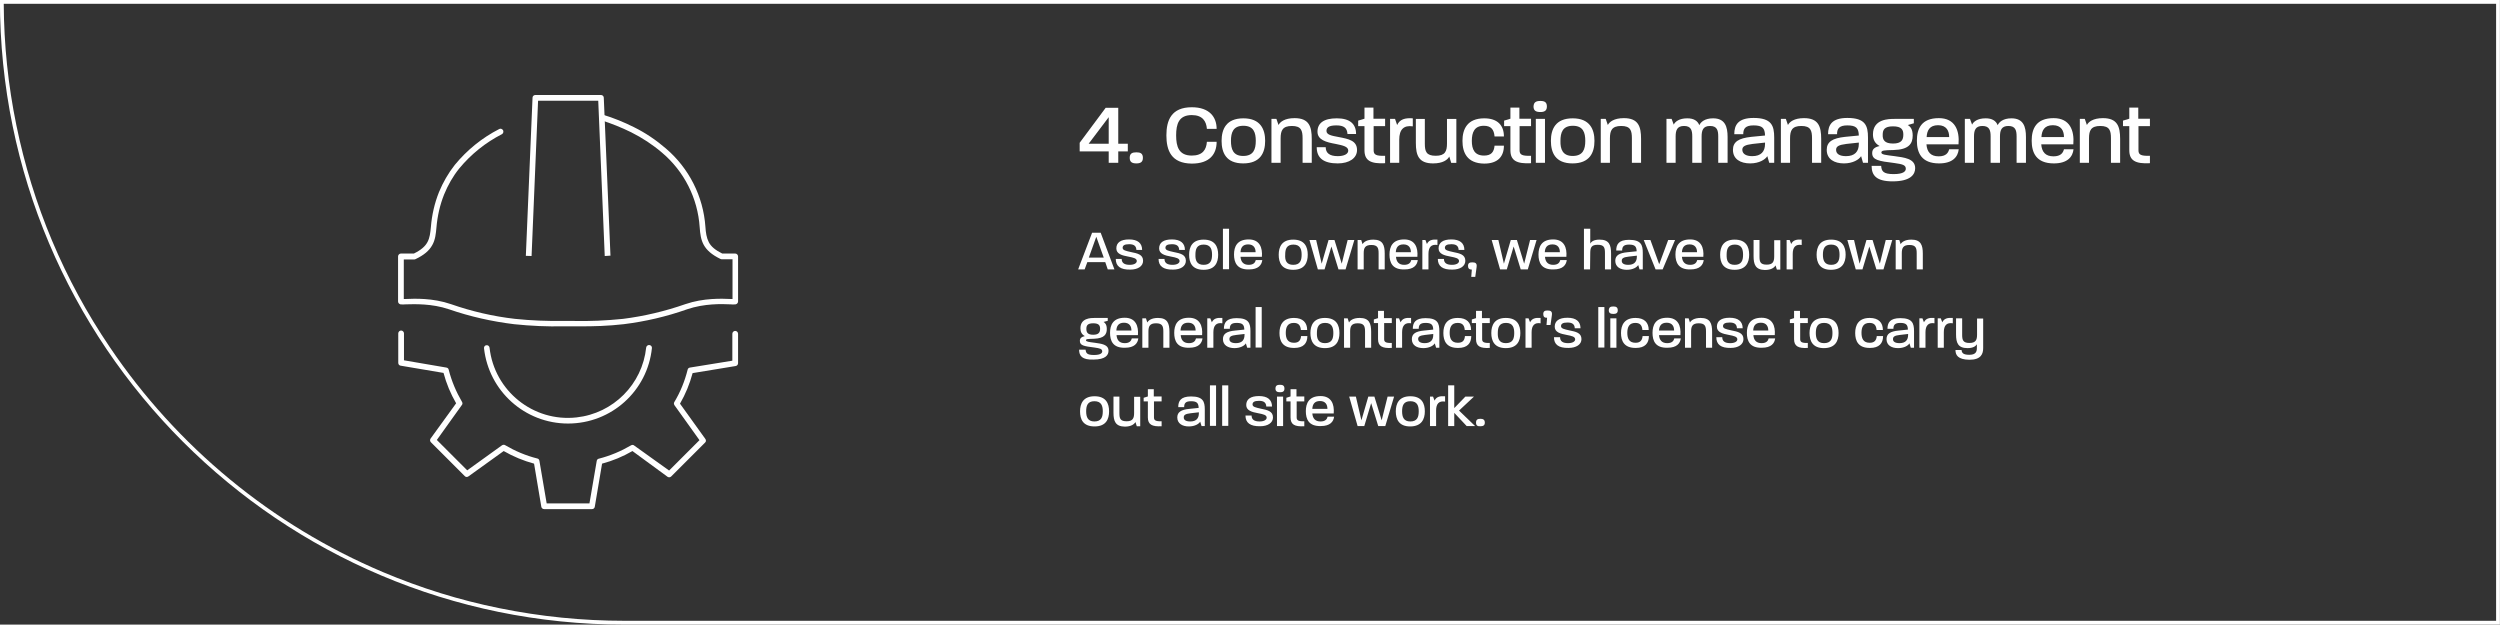 <svg xmlns="http://www.w3.org/2000/svg" xmlns:xlink="http://www.w3.org/1999/xlink" version="1.1" id="Layer_1" x="0px" y="0px" viewBox="0 0 1308.8 327" style="enable-background:new 0 0 1308.8 327;" xml:space="preserve"><rect x="0" y="0" width="1308.8" height="327" fill="#333333" stroke="none"/> <style type="text/css"> .st0{enable-background:new ;} .st1{fill:#FFFFFF;} .st2{clip-path:url(#SVGID_00000142153260222635098270000010033120538171317179_);} </style> <g id="danam-lacourse-approche-distinctive-etape4-gerance_construction" transform="translate(-471.742 -5275)"> <g id="SVG-Danam_Lacourse-a_propos-notre-equipe-icone_implique_communauté" transform="translate(2771.172 9853.246) rotate(180)"> <g class="st0"> <path class="st1" d="M1719,4499h15.2v4.5l-13.6,18.3h-6.6V4503h-5v-4h5v-6h5V4499z M1719,4503v13.9l10.5-13.9H1719z"></path> <path class="st1" d="M1708,4495.6c0,2.4-1.4,2.9-3.5,2.9c-2,0-3.4-0.5-3.4-2.9c0-2.3,1.4-2.9,3.4-2.9 C1706.6,4492.7,1708,4493.3,1708,4495.6z"></path> <path class="st1" d="M1688.8,4507.4c0,7.9-2.6,14.7-13.3,14.7c-9.4,0-13-5.3-13-11.3h5.1c0.3,4,2.3,7.2,7.9,7.2 c6.8,0,8.2-4.7,8.2-10.6s-1.4-10.6-8.2-10.6c-5.6,0-7.6,3-7.9,7.2h-5.1c0-6.3,3.5-11.4,13-11.4 C1686.3,4492.7,1688.8,4499.5,1688.8,4507.4z"></path> <path class="st1" d="M1659.9,4504.5c0,6.1-2.4,11.8-11.4,11.8c-9,0-11.4-5.8-11.4-11.8c0-6.2,2.5-11.8,11.5-11.8 C1657.6,4492.7,1659.9,4498.4,1659.9,4504.5z M1648.6,4496.6c-5.4,0-6.6,3.5-6.6,7.9c0,4.3,1.1,7.9,6.5,7.9 c5.4,0,6.5-3.6,6.5-7.9C1655,4500.2,1653.9,4496.6,1648.6,4496.6z"></path> <path class="st1" d="M1633.8,4516h-2.6l-1.1-3.2c-0.8,1.6-3.2,3.6-8.4,3.6c-7.6,0-9-4.4-9-10.9V4493h4.8v12.8 c0,4.1,0.7,6.5,5.6,6.5c4.9,0,5.9-2.4,5.9-6.5V4493h4.8V4516z"></path> <path class="st1" d="M1610.1,4501.2h-4.7c0-3.1-2.1-4.7-6.3-4.7c-3.3,0-5.5,1.1-5.5,2.9c0,2.1,2.7,2.7,6.6,3.5 c5,0.9,9.5,2.1,9.5,6.4c0,4.5-3.3,7-10.1,7c-6.7,0-10.1-2.8-10.1-8.2h4.5c0.2,3.2,1.9,4.5,5.8,4.5c3.8,0,5.2-1,5.2-2.9 c0-2-2.6-2.5-6.4-3.2c-5.3-1-9.6-1.9-9.6-6.8c0-4.2,4-7,10.1-7C1606.5,4492.7,1610.1,4495.5,1610.1,4501.2z"></path> <path class="st1" d="M1585.1,4499.6v12.6h3.3v2.9l-3.3,1v5.8h-4.7v-5.8h-6.1v-3.9h6v-12.6c0-2.2-1-3.1-6-2.9v-3.9 C1581.9,4492.4,1585.1,4494.2,1585.1,4499.6z"></path> <path class="st1" d="M1571.7,4516h-2.6l-1.1-3.2c-1.4,3-4.1,3.8-8.2,3.5v-4.2c4.7,0.7,7.1-1.6,7.1-7V4493h4.8V4516z"></path> <path class="st1" d="M1558.2,4503.4v12.6h-4.7v-13c0-4.1-0.8-6.3-5.7-6.3c-4.9,0-5.9,2.3-5.9,6.5v12.8h-4.9v-23h2.7l1,3.3 c0.9-1.7,3.3-3.6,8.5-3.6C1556.7,4492.7,1558.2,4496.9,1558.2,4503.4z"></path> <path class="st1" d="M1533.8,4504.5c0,6.1-2.5,11.8-11.4,11.8c-7,0-10.3-3.7-10.3-9.5h4.9c0.3,3.6,1.8,5.6,5.6,5.6 c4.9,0,6.3-3.4,6.3-7.9c0-4.4-1.4-7.7-6.4-7.7c-3.8,0-5.2,1.9-5.5,5.2h-4.9c0-5.7,3.2-9.4,10.3-9.4 C1531.4,4492.7,1533.8,4498.4,1533.8,4504.5z"></path> <path class="st1" d="M1508.7,4499.6v12.6h3.3v2.9l-3.3,1v5.8h-4.7v-5.8h-6.1v-3.9h6v-12.6c0-2.2-1-3.1-6-2.9v-3.9 C1505.5,4492.4,1508.7,4494.2,1508.7,4499.6z"></path> <path class="st1" d="M1493,4525.4c-2.1,0-3.4-0.6-3.4-2.9c0-2.3,1.4-2.9,3.4-2.9c2.2,0,3.6,0.6,3.6,2.9 C1496.5,4524.8,1495.2,4525.4,1493,4525.4z M1495.4,4516h-4.8v-23h4.8V4516z"></path> <path class="st1" d="M1487.5,4504.5c0,6.1-2.4,11.8-11.4,11.8c-9,0-11.4-5.8-11.4-11.8c0-6.2,2.5-11.8,11.5-11.8 C1485.2,4492.7,1487.5,4498.4,1487.5,4504.5z M1476.1,4496.6c-5.4,0-6.6,3.5-6.6,7.9c0,4.3,1.1,7.9,6.5,7.9 c5.4,0,6.5-3.6,6.5-7.9C1482.6,4500.2,1481.4,4496.6,1476.1,4496.6z"></path> <path class="st1" d="M1461.4,4516h-2.6l-1.1-3.2c-0.8,1.6-3.2,3.6-8.4,3.6c-7.6,0-9-4.4-9-10.9V4493h4.8v12.8 c0,4.1,0.7,6.5,5.6,6.5s5.9-2.4,5.9-6.5V4493h4.8V4516z"></path> <path class="st1" d="M1426.9,4516h-2.6l-1.1-3c-0.7,1.5-2.8,3.3-7.1,3.3c-3.4,0-5.4-1.3-6.3-3.6c-0.7,1.6-2.8,3.6-7.2,3.6 c-6.3,0-7.6-4.4-7.6-9.8V4493h4.9v13.8c0,3.2,0.6,5.5,4.3,5.5c3.6,0,4.4-2.2,4.4-5.5V4493h4.9v13.8c0,3.2,0.6,5.5,4.3,5.5 c3.6,0,4.4-2.2,4.4-5.5V4493h4.8V4516z"></path> <path class="st1" d="M1392.2,4499.8c0,4.2-3,6.1-9.6,6.8l-7.2,0.7c0.1,3.8,1.3,5.3,6,5.3c4.3,0,5.4-1.7,5.4-4.6l4.7,0 c0,4.8-2,8.5-10.1,8.5c-9.4,0-10.8-4-10.8-10.3V4493h2.6l1,3.5c1.1-1.8,4.3-3.8,9-3.8C1388.2,4492.7,1392.2,4494.9,1392.2,4499.8 z M1382.1,4496.5c-4.6,0-6.7,2.4-6.7,6.4v0.7l6.5-0.7c4-0.5,5.4-1.3,5.4-3.1C1387.2,4497.7,1385.4,4496.5,1382.1,4496.5z"></path> <path class="st1" d="M1367.1,4516h-2.6l-1.1-3.2c-0.8,1.6-3.2,3.6-8.4,3.6c-7.6,0-9-4.4-9-10.9V4493h4.8v12.8 c0,4.1,0.7,6.5,5.6,6.5s5.9-2.4,5.9-6.5V4493h4.8V4516z"></path> <path class="st1" d="M1343.1,4499.8c0,4.2-3,6.1-9.6,6.8l-7.2,0.7c0.1,3.8,1.3,5.3,6,5.3c4.3,0,5.4-1.7,5.4-4.6l4.7,0 c0,4.8-2,8.5-10.1,8.5c-9.4,0-10.8-4-10.8-10.3V4493h2.6l1,3.5c1.1-1.8,4.3-3.8,9-3.8C1339.1,4492.7,1343.1,4494.9,1343.1,4499.8 z M1333,4496.5c-4.6,0-6.7,2.4-6.7,6.4v0.7l6.5-0.7c4-0.5,5.4-1.3,5.4-3.1C1338.2,4497.7,1336.4,4496.5,1333,4496.5z"></path> <path class="st1" d="M1319.6,4491.4h-5c-0.2-2.7-1-4.3-6.5-4.3c-5.4,0-6.4,1.6-6.4,2.8c0,2,1.8,2.4,6,3c8.3,1,11.6,1.6,11.6,5.2 c0,2.1-1.3,3.1-3.9,3.7c2.6,1.4,3.5,3.5,3.5,6.1c0,8.1-8.3,8.1-11.3,8.1h-10.1v-2.3l3.2-0.9c-1.4-0.8-2.6-2.2-2.6-5.5 c0-4.2,1.9-7.4,10.1-7.6c4.8-0.1,6.3-0.2,6.3-1.3c0-1.1-2.2-1.3-6.9-1.9c-4.9-0.7-10.8-1.2-10.8-6.3c0-3.2,2.3-6.9,11.8-6.9 C1317.1,4483.3,1319.6,4486.4,1319.6,4491.4z M1308.4,4503.1c-4.4,0-5.4,1.9-5.4,4.7c0,2.5,0.9,4.3,5.4,4.3 c4.5,0,5.4-1.8,5.4-4.4C1313.9,4505.1,1312.9,4503.1,1308.4,4503.1z"></path> <path class="st1" d="M1295.9,4504.6c0,6.2-2.3,11.8-11.5,11.8c-8.5,0-10.9-6.5-10.3-13.7h16.8c-0.3-4-2.2-6.3-6.4-6.3 c-3.8,0-5,1.8-5.5,3.7h-5c0.4-3.9,3.1-7.4,10.3-7.4C1293.6,4492.7,1295.9,4498.4,1295.9,4504.6z M1279,4506.5L1279,4506.5 c0,3.2,1.4,6.2,5.8,6.2c4.5,0,5.8-2.8,6-6.2H1279z"></path> <path class="st1" d="M1270.7,4516h-2.6l-1.1-3c-0.7,1.5-2.8,3.3-7.1,3.3c-3.4,0-5.4-1.3-6.3-3.6c-0.7,1.6-2.8,3.6-7.2,3.6 c-6.3,0-7.6-4.4-7.6-9.8V4493h4.9v13.8c0,3.2,0.6,5.5,4.3,5.5c3.6,0,4.4-2.2,4.4-5.5V4493h4.9v13.8c0,3.2,0.6,5.5,4.3,5.5 c3.6,0,4.4-2.2,4.4-5.5V4493h4.8V4516z"></path> <path class="st1" d="M1235.8,4504.6c0,6.2-2.3,11.8-11.5,11.8c-8.5,0-10.9-6.5-10.3-13.7h16.8c-0.3-4-2.2-6.3-6.4-6.3 c-3.8,0-5,1.8-5.5,3.7h-5c0.4-3.9,3.1-7.4,10.3-7.4C1233.5,4492.7,1235.8,4498.4,1235.8,4504.6z M1218.9,4506.5L1218.9,4506.5 c0,3.2,1.4,6.2,5.8,6.2c4.5,0,5.8-2.8,6-6.2H1218.9z"></path> <path class="st1" d="M1210.6,4516h-2.6l-1.1-3.2c-0.8,1.6-3.2,3.6-8.4,3.6c-7.6,0-9-4.4-9-10.9V4493h4.8v12.8 c0,4.1,0.7,6.5,5.6,6.5s5.9-2.4,5.9-6.5V4493h4.8V4516z"></path> <path class="st1" d="M1184.7,4499.6v12.6h3.3v2.9l-3.3,1v5.8h-4.7v-5.8h-6.1v-3.9h6v-12.6c0-2.2-1-3.1-6-2.9v-3.9 C1181.5,4492.4,1184.7,4494.2,1184.7,4499.6z"></path> </g> <g class="st0"> <path class="st1" d="M1727.7,4456.4h-4.5l-7.2-19.2h3.5l1.3,3.8h9.4l1.4-3.8h3.4L1727.7,4456.4z M1721.6,4443.4l3.9,10.9 l3.9-10.9H1721.6z"></path> <path class="st1" d="M1715.3,4442.7h-3.1c0-2.1-1.4-3.1-4.2-3.1c-2.2,0-3.7,0.8-3.7,2c0,1.4,1.8,1.8,4.4,2.3 c3.3,0.6,6.3,1.4,6.3,4.3c0,3-2.2,4.7-6.7,4.7c-4.4,0-6.8-1.9-6.8-5.5h3c0.1,2.1,1.3,3,3.8,3c2.5,0,3.4-0.7,3.4-1.9 c0-1.3-1.7-1.6-4.3-2.2c-3.5-0.7-6.4-1.3-6.4-4.6c0-2.8,2.7-4.6,6.7-4.6C1712.9,4437,1715.3,4438.9,1715.3,4442.7z"></path> <path class="st1" d="M1692.9,4442.7h-3.1c0-2.1-1.4-3.1-4.2-3.1c-2.2,0-3.7,0.8-3.7,2c0,1.4,1.8,1.8,4.4,2.3 c3.3,0.6,6.3,1.4,6.3,4.3c0,3-2.2,4.7-6.7,4.7c-4.4,0-6.8-1.9-6.8-5.5h3c0.1,2.1,1.3,3,3.8,3c2.5,0,3.4-0.7,3.4-1.9 c0-1.3-1.7-1.6-4.3-2.2c-3.5-0.7-6.4-1.3-6.4-4.6c0-2.8,2.7-4.6,6.7-4.6C1690.4,4437,1692.9,4438.9,1692.9,4442.7z"></path> <path class="st1" d="M1676.9,4444.9c0,4-1.6,7.9-7.6,7.9c-6,0-7.6-3.8-7.6-7.9c0-4.1,1.6-7.9,7.6-7.9 C1675.4,4437,1676.9,4440.8,1676.9,4444.9z M1669.3,4439.6c-3.6,0-4.4,2.3-4.4,5.3c0,2.8,0.7,5.3,4.4,5.3c3.6,0,4.3-2.4,4.3-5.3 C1673.7,4442,1672.9,4439.6,1669.3,4439.6z"></path> <path class="st1" d="M1659.2,4458.5h-3.2v-21.2h3.2V4458.5z"></path> <path class="st1" d="M1653.4,4445c0,4.1-1.6,7.9-7.7,7.9c-5.7,0-7.3-4.3-6.9-9.1h11.2c-0.2-2.6-1.5-4.2-4.3-4.2 c-2.5,0-3.4,1.2-3.7,2.5h-3.4c0.3-2.6,2.1-4.9,6.9-4.9C1651.8,4437,1653.4,4440.8,1653.4,4445z M1642.1,4446.2L1642.1,4446.2 c0,2.2,1,4.1,3.9,4.1c3,0,3.9-1.9,4-4.1H1642.1z"></path> <path class="st1" d="M1630,4444.9c0,4-1.6,7.9-7.6,7.9c-6,0-7.6-3.8-7.6-7.9c0-4.1,1.6-7.9,7.6-7.9 C1628.5,4437,1630,4440.8,1630,4444.9z M1622.4,4439.6c-3.6,0-4.4,2.3-4.4,5.3c0,2.8,0.7,5.3,4.3,5.3c3.6,0,4.3-2.4,4.3-5.3 C1626.8,4442,1626,4439.6,1622.4,4439.6z"></path> <path class="st1" d="M1613.9,4452.6h-3.5l-2.9-12.4l-3.6,12.4h-3.1l-3.8-12.4l-3.1,12.4h-3.5l4.6-15.4h3.7l3.7,12l3.6-12h3.5 L1613.9,4452.6z"></path> <path class="st1" d="M1588.5,4452.6h-1.7l-0.7-2.2c-0.5,1-2.1,2.4-5.6,2.4c-5,0-6-2.9-6-7.3v-8.3h3.2v8.5c0,2.7,0.5,4.3,3.8,4.3 c3.3,0,4-1.6,4-4.3v-8.5h3.2V4452.6z"></path> <path class="st1" d="M1572,4445c0,4.1-1.6,7.9-7.7,7.9c-5.7,0-7.3-4.3-6.9-9.1h11.2c-0.2-2.6-1.5-4.2-4.3-4.2 c-2.5,0-3.4,1.2-3.7,2.5h-3.4c0.3-2.6,2.1-4.9,6.9-4.9C1570.5,4437,1572,4440.8,1572,4445z M1560.8,4446.2L1560.8,4446.2 c0,2.2,1,4.1,3.9,4.1c3,0,3.9-1.9,4-4.1H1560.8z"></path> <path class="st1" d="M1554.9,4452.6h-1.7l-0.8-2.1c-0.9,2-2.7,2.5-5.5,2.3v-2.8c3.2,0.5,4.7-1.1,4.7-4.7v-8.1h3.2V4452.6z"></path> <path class="st1" d="M1546.7,4442.7h-3.2c0-2.1-1.4-3.1-4.2-3.1c-2.2,0-3.7,0.8-3.7,2c0,1.4,1.8,1.8,4.4,2.3 c3.3,0.6,6.3,1.4,6.3,4.3c0,3-2.2,4.7-6.7,4.7c-4.4,0-6.8-1.9-6.8-5.5h3c0.1,2.1,1.3,3,3.8,3c2.5,0,3.4-0.7,3.4-1.9 c0-1.3-1.7-1.6-4.3-2.2c-3.5-0.7-6.4-1.3-6.4-4.6c0-2.8,2.7-4.6,6.8-4.6C1544.2,4437,1546.7,4438.9,1546.7,4442.7z"></path> <path class="st1" d="M1530.9,4439c0,1.6-0.9,1.9-2.3,1.9c-1.6,0-2.5-0.5-2.2-2.5l0.7-5.1h2.1l-0.3,3.8 C1530.2,4437.1,1530.9,4437.7,1530.9,4439z"></path> <path class="st1" d="M1518.5,4452.6h-3.5l-2.9-12.4l-3.6,12.4h-3.2l-3.8-12.4l-3.1,12.4h-3.4l4.6-15.4h3.7l3.7,12l3.6-12h3.5 L1518.5,4452.6z"></path> <path class="st1" d="M1494,4445c0,4.1-1.6,7.9-7.7,7.9c-5.7,0-7.3-4.3-6.9-9.1h11.2c-0.2-2.6-1.5-4.2-4.3-4.2 c-2.5,0-3.4,1.2-3.7,2.5h-3.4c0.3-2.6,2.1-4.9,6.9-4.9C1492.5,4437,1494,4440.8,1494,4445z M1482.8,4446.2L1482.8,4446.2 c0,2.2,1,4.1,3.9,4.1c3,0,3.9-1.9,4-4.1H1482.8z"></path> <path class="st1" d="M1470.1,4458.5h-3.2v-7.8c-0.6,1.1-1.9,2.1-4.9,2.1c-5,0-6-2.8-6-7.3v-8.3h3.2v8.6c0,2.9,0.5,4.3,3.8,4.3 c3.2,0,3.9-1.3,3.9-4.3l0.1-8.6h3.2V4458.5z"></path> <path class="st1" d="M1453.8,4441.7c0,2.8-2,4.1-6.4,4.5l-4.8,0.5c0.1,2.5,0.9,3.5,4,3.5c2.8,0,3.6-1.1,3.6-3.1l3.1,0 c0,3.2-1.3,5.6-6.7,5.6c-6.3,0-7.2-2.7-7.2-6.8v-8.7h1.7l0.7,2.3c0.7-1.2,2.8-2.5,6-2.5C1451.1,4437,1453.8,4438.5,1453.8,4441.7 z M1447,4439.6c-3.1,0-4.5,1.6-4.5,4.3v0.5l4.3-0.5c2.7-0.3,3.6-0.9,3.6-2.1C1450.5,4440.4,1449.3,4439.6,1447,4439.6z"></path> <path class="st1" d="M1438.9,4452.6h-3.5l-4.6-12.7l-4.7,12.7h-3.6l6.5-15.4h3.7L1438.9,4452.6z"></path> <path class="st1" d="M1422.3,4445c0,4.1-1.6,7.9-7.7,7.9c-5.7,0-7.3-4.3-6.9-9.1h11.2c-0.2-2.6-1.5-4.2-4.3-4.2 c-2.5,0-3.4,1.2-3.7,2.5h-3.4c0.3-2.6,2.1-4.9,6.9-4.9C1420.7,4437,1422.3,4440.8,1422.3,4445z M1411,4446.2L1411,4446.2 c0,2.2,1,4.1,3.9,4.1c3,0,3.9-1.9,4-4.1H1411z"></path> <path class="st1" d="M1398.9,4444.9c0,4-1.6,7.9-7.6,7.9c-6,0-7.6-3.8-7.6-7.9c0-4.1,1.7-7.9,7.6-7.9 C1397.4,4437,1398.9,4440.8,1398.9,4444.9z M1391.3,4439.6c-3.6,0-4.4,2.3-4.4,5.3c0,2.8,0.7,5.3,4.3,5.3c3.6,0,4.3-2.4,4.3-5.3 C1395.6,4442,1394.9,4439.6,1391.3,4439.6z"></path> <path class="st1" d="M1381.4,4444.2v8.4h-3.1v-8.7c0-2.8-0.5-4.2-3.8-4.2c-3.2,0-3.9,1.6-3.9,4.3v8.5h-3.2v-15.4h1.8l0.7,2.2 c0.6-1.1,2.2-2.4,5.6-2.4C1380.4,4437,1381.4,4439.8,1381.4,4444.2z"></path> <path class="st1" d="M1364.2,4452.6h-1.7l-0.8-2.1c-0.9,2-2.7,2.5-5.5,2.3v-2.8c3.2,0.5,4.7-1.1,4.7-4.7v-8.1h3.2V4452.6z"></path> <path class="st1" d="M1348.4,4444.9c0,4-1.6,7.9-7.6,7.9c-6,0-7.6-3.8-7.6-7.9c0-4.1,1.7-7.9,7.7-7.9 C1346.8,4437,1348.4,4440.8,1348.4,4444.9z M1340.8,4439.6c-3.6,0-4.4,2.3-4.4,5.3c0,2.8,0.7,5.3,4.4,5.3c3.6,0,4.3-2.4,4.3-5.3 C1345.1,4442,1344.3,4439.6,1340.8,4439.6z"></path> <path class="st1" d="M1332.3,4452.6h-3.5l-2.9-12.4l-3.6,12.4h-3.2l-3.8-12.4l-3.1,12.4h-3.4l4.6-15.4h3.7l3.7,12l3.6-12h3.5 L1332.3,4452.6z"></path> <path class="st1" d="M1306.8,4452.6h-1.7l-0.7-2.2c-0.5,1-2.1,2.4-5.6,2.4c-5,0-6-2.9-6-7.3v-8.3h3.2v8.5c0,2.7,0.5,4.3,3.8,4.3 s4-1.6,4-4.3v-8.5h3.2V4452.6z"></path> </g> <g class="st0"> <path class="st1" d="M1734.5,4395.2h-3.4c-0.2-1.8-0.7-2.8-4.4-2.8c-3.6,0-4.3,1.1-4.3,1.9c0,1.3,1.2,1.6,4,2 c5.5,0.7,7.7,1,7.7,3.5c0,1.4-0.9,2.1-2.6,2.5c1.7,0.9,2.3,2.3,2.3,4.1c0,5.4-5.5,5.4-7.5,5.4h-6.8v-1.5l2.2-0.6 c-0.9-0.5-1.7-1.5-1.7-3.7c0-2.8,1.3-4.9,6.7-5.1c3.2-0.1,4.2-0.1,4.2-0.8s-1.4-0.9-4.6-1.3c-3.3-0.5-7.2-0.8-7.2-4.2 c0-2.2,1.5-4.6,7.9-4.6C1732.9,4389.8,1734.5,4391.9,1734.5,4395.2z M1727.1,4403c-2.9,0-3.6,1.3-3.6,3.1c0,1.7,0.6,2.9,3.6,2.9 c3,0,3.6-1.2,3.6-2.9C1730.7,4404.3,1730.1,4403,1727.1,4403z"></path> <path class="st1" d="M1718.3,4404c0,4.1-1.6,7.9-7.7,7.9c-5.7,0-7.3-4.3-6.9-9.1h11.2c-0.2-2.6-1.5-4.2-4.3-4.2 c-2.5,0-3.4,1.2-3.7,2.5h-3.4c0.3-2.6,2.1-4.9,6.9-4.9C1716.8,4396,1718.3,4399.8,1718.3,4404z M1707.1,4405.2L1707.1,4405.2 c0,2.2,1,4.1,3.9,4.1c3,0,3.9-1.9,4-4.1H1707.1z"></path> <path class="st1" d="M1701.2,4411.6h-1.7l-0.7-2.2c-0.5,1-2.1,2.4-5.6,2.4c-5,0-6-2.9-6-7.3v-8.3h3.2v8.5c0,2.7,0.5,4.3,3.8,4.3 c3.3,0,4-1.6,4-4.3v-8.5h3.2V4411.6z"></path> <path class="st1" d="M1684.7,4404c0,4.1-1.6,7.9-7.7,7.9c-5.7,0-7.3-4.3-6.9-9.1h11.2c-0.2-2.6-1.5-4.2-4.3-4.2 c-2.5,0-3.4,1.2-3.7,2.5h-3.4c0.3-2.6,2.1-4.9,6.9-4.9C1683.2,4396,1684.7,4399.8,1684.7,4404z M1673.5,4405.2L1673.5,4405.2 c0,2.2,1,4.1,3.9,4.1c3,0,3.9-1.9,4-4.1H1673.5z"></path> <path class="st1" d="M1667.5,4411.6h-1.7l-0.8-2.1c-0.9,2-2.7,2.5-5.5,2.3v-2.8c3.1,0.5,4.7-1.1,4.7-4.7v-8.1h3.2V4411.6z"></path> <path class="st1" d="M1659.2,4400.7c0,2.8-2,4.1-6.4,4.5l-4.8,0.5c0.1,2.5,0.9,3.5,4,3.5c2.9,0,3.6-1.1,3.6-3.1l3.1,0 c0,3.2-1.3,5.6-6.7,5.6c-6.3,0-7.2-2.7-7.2-6.8v-8.7h1.7l0.7,2.3c0.7-1.2,2.8-2.5,6-2.5C1656.5,4396,1659.2,4397.5,1659.2,4400.7 z M1652.4,4398.6c-3.1,0-4.5,1.6-4.5,4.3v0.5l4.3-0.5c2.7-0.3,3.6-0.9,3.6-2.1C1655.9,4399.4,1654.7,4398.6,1652.4,4398.6z"></path> <path class="st1" d="M1642.1,4417.5h-3.2v-21.2h3.2V4417.5z"></path> <path class="st1" d="M1629.6,4403.9c0,4.1-1.7,7.9-7.6,7.9c-4.7,0-6.9-2.5-6.9-6.3h3.3c0.2,2.4,1.2,3.7,3.7,3.7 c3.3,0,4.2-2.3,4.2-5.2c0-2.9-0.9-5.2-4.3-5.2c-2.5,0-3.5,1.3-3.7,3.5h-3.3c0-3.8,2.1-6.2,6.8-6.2 C1628,4396,1629.6,4399.8,1629.6,4403.9z"></path> <path class="st1" d="M1613.4,4403.9c0,4-1.6,7.9-7.6,7.9c-6,0-7.6-3.8-7.6-7.9c0-4.1,1.6-7.9,7.6-7.9 C1611.8,4396,1613.4,4399.8,1613.4,4403.9z M1605.8,4398.6c-3.6,0-4.4,2.3-4.4,5.3c0,2.8,0.7,5.3,4.3,5.3c3.6,0,4.3-2.4,4.3-5.3 C1610.1,4401,1609.3,4398.6,1605.8,4398.6z"></path> <path class="st1" d="M1595.6,4411.6h-1.7l-0.7-2.2c-0.5,1-2.1,2.4-5.6,2.4c-5,0-6-2.9-6-7.3v-8.3h3.2v8.5c0,2.7,0.5,4.3,3.8,4.3 c3.3,0,4-1.6,4-4.3v-8.5h3.2V4411.6z"></path> <path class="st1" d="M1578,4400.7v8.4h2.2v1.9l-2.2,0.7v3.8h-3.1v-3.8h-4.1v-2.6h4v-8.4c0-1.4-0.7-2.1-4-2v-2.6 C1575.8,4395.8,1578,4397,1578,4400.7z"></path> <path class="st1" d="M1568.7,4411.6h-1.7l-0.8-2.1c-0.9,2-2.7,2.5-5.5,2.3v-2.8c3.1,0.5,4.7-1.1,4.7-4.7v-8.1h3.2V4411.6z"></path> <path class="st1" d="M1560.3,4400.7c0,2.8-2,4.1-6.4,4.5l-4.8,0.5c0.1,2.5,0.9,3.5,4,3.5c2.9,0,3.6-1.1,3.6-3.1l3.1,0 c0,3.2-1.3,5.6-6.7,5.6c-6.3,0-7.2-2.7-7.2-6.8v-8.7h1.7l0.7,2.3c0.7-1.2,2.8-2.5,6-2.5C1557.7,4396,1560.3,4397.5,1560.3,4400.7 z M1553.6,4398.6c-3.1,0-4.5,1.6-4.5,4.3v0.5l4.3-0.5c2.7-0.3,3.6-0.9,3.6-2.1C1557,4399.4,1555.8,4398.6,1553.6,4398.6z"></path> <path class="st1" d="M1543.8,4403.9c0,4.1-1.6,7.9-7.6,7.9c-4.7,0-6.9-2.5-6.9-6.3h3.3c0.2,2.4,1.2,3.7,3.7,3.7 c3.3,0,4.2-2.3,4.2-5.2c0-2.9-0.9-5.2-4.3-5.2c-2.6,0-3.5,1.3-3.7,3.5h-3.3c0-3.8,2.1-6.2,6.8-6.2 C1542.2,4396,1543.8,4399.8,1543.8,4403.9z"></path> <path class="st1" d="M1526.7,4400.7v8.4h2.2v1.9l-2.2,0.7v3.8h-3.1v-3.8h-4.1v-2.6h4v-8.4c0-1.4-0.7-2.1-4-2v-2.6 C1524.6,4395.8,1526.7,4397,1526.7,4400.7z"></path> <path class="st1" d="M1518.7,4403.9c0,4-1.6,7.9-7.6,7.9c-6,0-7.6-3.8-7.6-7.9c0-4.1,1.6-7.9,7.6-7.9 C1517.1,4396,1518.7,4399.8,1518.7,4403.9z M1511.1,4398.6c-3.6,0-4.4,2.3-4.4,5.3c0,2.8,0.7,5.3,4.3,5.3c3.6,0,4.3-2.4,4.3-5.3 C1515.4,4401,1514.6,4398.6,1511.1,4398.6z"></path> <path class="st1" d="M1500.9,4411.6h-1.7l-0.8-2.1c-0.9,2-2.7,2.5-5.5,2.3v-2.8c3.1,0.5,4.7-1.1,4.7-4.7v-8.1h3.2V4411.6z"></path> <path class="st1" d="M1491.5,4413.8c0,1.6-0.9,1.9-2.3,1.9c-1.6,0-2.5-0.5-2.2-2.5l0.7-5.1h2.1l-0.3,3.8 C1490.8,4411.8,1491.5,4412.4,1491.5,4413.8z"></path> <path class="st1" d="M1485.9,4401.7h-3.2c0-2.1-1.4-3.1-4.2-3.1c-2.2,0-3.7,0.8-3.7,2c0,1.4,1.8,1.8,4.4,2.3 c3.3,0.6,6.3,1.4,6.3,4.3c0,3-2.2,4.7-6.7,4.7c-4.4,0-6.8-1.9-6.8-5.5h3c0.1,2.1,1.3,3,3.8,3c2.5,0,3.4-0.7,3.4-1.9 c0-1.3-1.7-1.6-4.3-2.2c-3.5-0.7-6.4-1.3-6.4-4.6c0-2.8,2.7-4.6,6.8-4.6C1483.5,4396,1485.9,4397.9,1485.9,4401.7z"></path> <path class="st1" d="M1462.7,4417.5h-3.2v-21.2h3.2V4417.5z"></path> <path class="st1" d="M1454.8,4417.8c-1.4,0-2.3-0.4-2.3-2c0-1.5,0.9-1.9,2.3-1.9c1.4,0,2.4,0.4,2.4,1.9 C1457.1,4417.5,1456.2,4417.8,1454.8,4417.8z M1456.4,4411.6h-3.2v-15.4h3.2V4411.6z"></path> <path class="st1" d="M1450.8,4403.9c0,4.1-1.7,7.9-7.6,7.9c-4.7,0-6.9-2.5-6.9-6.3h3.3c0.2,2.4,1.2,3.7,3.7,3.7 c3.3,0,4.2-2.3,4.2-5.2c0-2.9-0.9-5.2-4.3-5.2c-2.5,0-3.5,1.3-3.7,3.5h-3.3c0-3.8,2.1-6.2,6.8-6.2 C1449.2,4396,1450.8,4399.8,1450.8,4403.9z"></path> <path class="st1" d="M1434.3,4404c0,4.1-1.6,7.9-7.7,7.9c-5.7,0-7.3-4.3-6.9-9.1h11.2c-0.2-2.6-1.5-4.2-4.3-4.2 c-2.5,0-3.4,1.2-3.7,2.5h-3.4c0.3-2.6,2.1-4.9,6.9-4.9C1432.8,4396,1434.3,4399.8,1434.3,4404z M1423,4405.2L1423,4405.2 c0,2.2,1,4.1,3.9,4.1c3,0,3.9-1.9,4-4.1H1423z"></path> <path class="st1" d="M1417.1,4411.6h-1.7l-0.7-2.2c-0.5,1-2.1,2.4-5.6,2.4c-5,0-6-2.9-6-7.3v-8.3h3.2v8.5c0,2.7,0.5,4.3,3.8,4.3 c3.3,0,4-1.6,4-4.3v-8.5h3.2V4411.6z"></path> <path class="st1" d="M1400.9,4401.7h-3.1c0-2.1-1.4-3.1-4.2-3.1c-2.2,0-3.7,0.8-3.7,2c0,1.4,1.8,1.8,4.4,2.3 c3.3,0.6,6.3,1.4,6.3,4.3c0,3-2.2,4.7-6.7,4.7c-4.4,0-6.8-1.9-6.8-5.5h3c0.1,2.1,1.3,3,3.8,3c2.5,0,3.5-0.7,3.5-1.9 c0-1.3-1.7-1.6-4.3-2.2c-3.5-0.7-6.4-1.3-6.4-4.6c0-2.8,2.7-4.6,6.7-4.6C1398.5,4396,1400.9,4397.9,1400.9,4401.7z"></path> <path class="st1" d="M1384.9,4404c0,4.1-1.6,7.9-7.7,7.9c-5.7,0-7.3-4.3-6.9-9.1h11.2c-0.2-2.6-1.5-4.2-4.3-4.2 c-2.5,0-3.4,1.2-3.7,2.5h-3.4c0.3-2.6,2.1-4.9,6.9-4.9C1383.4,4396,1384.9,4399.8,1384.9,4404z M1373.7,4405.2L1373.7,4405.2 c0,2.2,1,4.1,3.9,4.1c3,0,3.9-1.9,4-4.1H1373.7z"></path> <path class="st1" d="M1360.2,4400.7v8.4h2.2v1.9l-2.2,0.7v3.8h-3.1v-3.8h-4.1v-2.6h4v-8.4c0-1.4-0.7-2.1-4-2v-2.6 C1358,4395.8,1360.2,4397,1360.2,4400.7z"></path> <path class="st1" d="M1352.1,4403.9c0,4-1.6,7.9-7.6,7.9c-6,0-7.6-3.8-7.6-7.9c0-4.1,1.7-7.9,7.7-7.9 C1350.5,4396,1352.1,4399.8,1352.1,4403.9z M1344.5,4398.6c-3.6,0-4.4,2.3-4.4,5.3c0,2.8,0.7,5.3,4.4,5.3c3.6,0,4.3-2.4,4.3-5.3 C1348.8,4401,1348,4398.6,1344.5,4398.6z"></path> <path class="st1" d="M1328.2,4403.9c0,4.1-1.7,7.9-7.6,7.9c-4.7,0-6.9-2.5-6.9-6.3h3.3c0.2,2.4,1.2,3.7,3.7,3.7 c3.3,0,4.2-2.3,4.2-5.2c0-2.9-0.9-5.2-4.3-5.2c-2.5,0-3.5,1.3-3.7,3.5h-3.3c0-3.8,2.1-6.2,6.8-6.2 C1326.6,4396,1328.2,4399.8,1328.2,4403.9z"></path> <path class="st1" d="M1311.8,4400.7c0,2.8-2,4.1-6.4,4.5l-4.8,0.5c0.1,2.5,0.9,3.5,4,3.5c2.8,0,3.6-1.1,3.6-3.1l3.1,0 c0,3.2-1.3,5.6-6.7,5.6c-6.3,0-7.2-2.7-7.2-6.8v-8.7h1.7l0.7,2.3c0.7-1.2,2.8-2.5,6-2.5C1309.2,4396,1311.8,4397.5,1311.8,4400.7 z M1305,4398.6c-3.1,0-4.5,1.6-4.5,4.3v0.5l4.3-0.5c2.7-0.3,3.6-0.9,3.6-2.1C1308.5,4399.4,1307.3,4398.6,1305,4398.6z"></path> <path class="st1" d="M1294.7,4411.6h-1.7l-0.8-2.1c-0.9,2-2.7,2.5-5.5,2.3v-2.8c3.1,0.5,4.7-1.1,4.7-4.7v-8.1h3.2V4411.6z"></path> <path class="st1" d="M1285.1,4411.6h-1.7l-0.8-2.1c-0.9,2-2.7,2.5-5.5,2.3v-2.8c3.2,0.5,4.7-1.1,4.7-4.7v-8.1h3.2V4411.6z"></path> <path class="st1" d="M1275.7,4395h-3.2c-0.1-1.3-0.6-2.5-4-2.5c-3.4,0-4,1.6-4,3.5v2c0.7-1.1,2.1-2,4.9-2c5,0,6,2.8,6,7.2v8.4 h-3.2v-8.7c0-2.7-0.5-4.2-3.8-4.2s-4,1.6-4,4.3v8.5h-3.2v-15.5c0-3,1.1-6.1,7.2-6.1C1274.5,4390,1275.7,4392.4,1275.7,4395z"></path> </g> <g class="st0"> <path class="st1" d="M1734,4362.9c0,4-1.6,7.9-7.6,7.9c-6,0-7.6-3.8-7.6-7.9c0-4.1,1.6-7.9,7.6-7.9 C1732.5,4355,1734,4358.8,1734,4362.9z M1726.5,4357.6c-3.6,0-4.4,2.3-4.4,5.3c0,2.8,0.7,5.3,4.4,5.3c3.6,0,4.3-2.4,4.3-5.3 C1730.8,4360,1730,4357.6,1726.5,4357.6z"></path> <path class="st1" d="M1716.5,4362.2v8.4h-3.1v-8.7c0-2.8-0.5-4.2-3.8-4.2c-3.2,0-3.9,1.6-3.9,4.3v8.5h-3.2v-15.4h1.8l0.7,2.2 c0.6-1.1,2.2-2.4,5.6-2.4C1715.5,4355,1716.5,4357.8,1716.5,4362.2z"></path> <path class="st1" d="M1698.5,4359.7v8.4h2.2v1.9l-2.2,0.7v3.8h-3.1v-3.8h-4.1v-2.6h4v-8.4c0-1.4-0.7-2.1-4-2v-2.6 C1696.3,4354.8,1698.5,4356,1698.5,4359.7z"></path> <path class="st1" d="M1683.1,4359.7c0,2.8-2,4.1-6.4,4.5l-4.8,0.5c0.1,2.5,0.9,3.5,4,3.5c2.9,0,3.6-1.1,3.6-3.1l3.1,0 c0,3.2-1.3,5.6-6.7,5.6c-6.3,0-7.2-2.7-7.2-6.8v-8.7h1.7l0.7,2.3c0.7-1.2,2.8-2.5,6-2.5C1680.4,4355,1683.1,4356.5,1683.1,4359.7 z M1676.3,4357.6c-3.1,0-4.5,1.6-4.5,4.3v0.5l4.3-0.5c2.7-0.3,3.6-0.9,3.6-2.1C1679.8,4358.4,1678.6,4357.6,1676.3,4357.6z"></path> <path class="st1" d="M1666,4376.5h-3.2v-21.2h3.2V4376.5z"></path> <path class="st1" d="M1659.6,4376.5h-3.2v-21.2h3.2V4376.5z"></path> <path class="st1" d="M1647.4,4360.7h-3.2c0-2.1-1.4-3.1-4.2-3.1c-2.2,0-3.7,0.8-3.7,2c0,1.4,1.8,1.8,4.4,2.3 c3.3,0.6,6.3,1.4,6.3,4.3c0,3-2.2,4.7-6.7,4.7c-4.4,0-6.8-1.9-6.8-5.5h3c0.1,2.1,1.3,3,3.8,3c2.5,0,3.4-0.7,3.4-1.9 c0-1.3-1.7-1.6-4.3-2.2c-3.5-0.7-6.4-1.3-6.4-4.6c0-2.8,2.7-4.6,6.7-4.6C1644.9,4355,1647.4,4356.9,1647.4,4360.7z"></path> <path class="st1" d="M1629.3,4376.8c-1.4,0-2.3-0.4-2.3-2c0-1.5,0.9-1.9,2.3-1.9c1.4,0,2.4,0.4,2.4,1.9 C1631.7,4376.5,1630.7,4376.8,1629.3,4376.8z M1630.9,4370.6h-3.2v-15.4h3.2V4370.6z"></path> <path class="st1" d="M1623.8,4359.7v8.4h2.2v1.9l-2.2,0.7v3.8h-3.1v-3.8h-4.1v-2.6h4v-8.4c0-1.4-0.7-2.1-4-2v-2.6 C1621.7,4354.8,1623.8,4356,1623.8,4359.7z"></path> <path class="st1" d="M1615.8,4363c0,4.1-1.6,7.9-7.7,7.9c-5.7,0-7.3-4.3-6.9-9.1h11.2c-0.2-2.6-1.5-4.2-4.3-4.2 c-2.5,0-3.4,1.2-3.7,2.5h-3.4c0.3-2.6,2.1-4.9,6.9-4.9C1614.3,4355,1615.8,4358.8,1615.8,4363z M1604.5,4364.2L1604.5,4364.2 c0,2.2,1,4.1,3.9,4.1c3,0,3.9-1.9,4-4.1H1604.5z"></path> <path class="st1" d="M1593.1,4370.6h-3.5l-2.9-12.4l-3.6,12.4h-3.2l-3.8-12.4l-3.1,12.4h-3.4l4.6-15.4h3.7l3.7,12l3.6-12h3.5 L1593.1,4370.6z"></path> <path class="st1" d="M1568.7,4362.9c0,4-1.6,7.9-7.6,7.9c-6,0-7.6-3.8-7.6-7.9c0-4.1,1.7-7.9,7.7-7.9 C1567.1,4355,1568.7,4358.8,1568.7,4362.9z M1561.1,4357.6c-3.6,0-4.4,2.3-4.4,5.3c0,2.8,0.7,5.3,4.4,5.3c3.6,0,4.3-2.4,4.3-5.3 C1565.4,4360,1564.6,4357.6,1561.1,4357.6z"></path> <path class="st1" d="M1550.9,4370.6h-1.7l-0.8-2.1c-0.9,2-2.7,2.5-5.5,2.3v-2.8c3.2,0.5,4.7-1.1,4.7-4.7v-8.1h3.2V4370.6z"></path> <path class="st1" d="M1541.3,4376.5h-3.2v-11.9l-5.8,6h-4.5l7.8-7.3l-8.4-8.1h4.4l6.5,6.9v-6.9h3.2V4376.5z"></path> <path class="st1" d="M1526.7,4357c0,1.6-0.9,2-2.3,2c-1.3,0-2.3-0.4-2.3-2c0-1.5,0.9-1.9,2.3-1.9 C1525.8,4355,1526.7,4355.4,1526.7,4357z"></path> </g> </g> <path id="Rectangle_318" class="st1" d="M473.7,5277c0.1,21.3,2.3,42.6,6.6,63.5c8.5,41.6,25.1,81.1,48.9,116.2 c35.3,52.3,84.9,93.2,143,117.8c19.7,8.3,40.1,14.7,61,18.9c21.6,4.4,43.5,6.6,65.5,6.6h979.8v-323H473.7 M471.7,5275h1308.8v327 H798.7C618.1,5602,471.7,5455.6,471.7,5275z"></path> <g id="Group_7012" transform="translate(677.535 5322.129)"> <g> <defs> <rect id="SVGID_1_" x="0" y="0" width="183.3" height="222"></rect> </defs> <clipPath id="SVGID_00000052076887001866135260000012312145522055543945_"> <use xlink:href="#SVGID_1_" style="overflow:visible;"></use> </clipPath> <g id="Group_7011" transform="translate(0 0)" style="clip-path:url(#SVGID_00000052076887001866135260000012312145522055543945_);"> <path id="Path_7023" class="st1" d="M104.1,219.4h-25c-0.7,0-1.4-0.5-1.5-1.2l-3.8-22.6c-5.5-1.5-10.9-3.7-15.9-6.6l-18.5,13.3 c-0.6,0.4-1.4,0.4-1.9-0.2l-17.7-17.7c-0.5-0.5-0.6-1.3-0.2-1.9L33,164c-2.9-5-5.1-10.3-6.6-15.9l-22.5-3.8 c-0.7-0.1-1.2-0.7-1.2-1.5v-15.4c0-0.8,0.7-1.5,1.5-1.5s1.5,0.7,1.5,1.5l0,0v14.1l22.2,3.8c0.6,0.1,1.1,0.5,1.2,1.1 c1.5,5.9,3.9,11.6,7,16.9c0.3,0.5,0.3,1.2-0.1,1.6l-13.1,18.3l15.9,15.9L57,186c0.5-0.3,1.1-0.4,1.6-0.1 c5.3,3.1,10.9,5.5,16.9,7c0.6,0.1,1,0.6,1.1,1.2l3.8,22.3h22.4l3.8-22.2c0.1-0.6,0.5-1.1,1.1-1.2c5.9-1.5,11.6-3.9,16.9-7 c0.5-0.3,1.2-0.3,1.6,0.1l18.3,13.1l15.9-15.9L147.3,165c-0.3-0.5-0.4-1.1-0.1-1.6c3.2-5.3,5.5-11,7-17c0.1-0.6,0.6-1,1.2-1.1 l22.2-3.6v-14.1c0-0.8,0.7-1.5,1.5-1.5s1.5,0.7,1.5,1.5v15.4c0,0.7-0.5,1.4-1.3,1.5l-22.5,3.7c-1.5,5.6-3.7,11-6.6,16l13.3,18.5 c0.4,0.6,0.4,1.4-0.2,1.9l-17.7,17.7c-0.5,0.5-1.3,0.6-1.9,0.2L125.3,189c-5,2.9-10.3,5.1-15.9,6.6l-3.8,22.5 C105.5,218.9,104.9,219.4,104.1,219.4z"></path> <path id="Path_7024" class="st1" d="M91.6,174.6c-22.6,0-41.5-17-44-39.4c-0.1-0.8,0.5-1.6,1.3-1.6c0.8-0.1,1.5,0.5,1.6,1.3 c2.5,22.6,22.9,39,45.5,36.5c19.3-2.1,34.5-17.4,36.5-36.6c0.1-0.8,0.9-1.4,1.7-1.3c0.8,0.1,1.4,0.8,1.3,1.6 C133.2,157.5,114.3,174.6,91.6,174.6z"></path> <path id="Path_7025" class="st1" d="M96.8,123.7h-2.6c-1.6,0-3.2,0-4.8,0c-8.7,0.2-17.3-0.2-26-1.1c-11.6-1.4-23.1-4-34.1-7.8 c-9.1-3.1-18.2-2.7-22.6-2.6c-1,0.1-2,0.1-2.9,0c-0.7-0.2-1.2-0.8-1.2-1.5V87.1c0-0.8,0.7-1.5,1.5-1.5h6.8 c7.7-3.8,8.3-7.6,8.9-14c0.5-6.2,1.9-12.3,4.2-18.1c2.1-5.1,4.9-10,8.3-14.3c6.4-7.8,14.3-14.2,23.3-18.8c0.7-0.4,1.6,0,2,0.7 c0.3,0.7,0.1,1.6-0.6,2c-8.6,4.4-16.2,10.5-22.4,18c-3.3,4.1-5.9,8.7-7.9,13.6c-2.2,5.5-3.5,11.3-4,17.2 c-0.3,3.3-0.6,6.5-2.2,9.3c-1.6,2.9-4.3,5.2-8.7,7.3c-0.2,0.1-0.4,0.2-0.7,0.2H5.6v20.7c0.3,0,0.6,0,1,0 c4.6-0.2,14.1-0.6,23.7,2.7c10.9,3.8,22.1,6.4,33.5,7.7c8.5,0.9,17.1,1.2,25.6,1.1c1.6,0,3.2,0,4.8,0c8.7,0.2,17.5-0.2,26.2-1.1 c11.1-1.4,22-4,32.6-7.7c9.6-3.3,19.2-2.9,23.7-2.7c0.3,0,0.7,0,1,0V88.6H172c-0.2,0-0.5-0.1-0.7-0.2 c-9.2-4.5-10.3-9.5-10.8-16.6c-1-15.1-8.1-29.2-19.7-39c-4.9-4.2-10.4-7.8-16.2-10.7c-5.1-2.5-10.3-4.6-15.7-6.3 c-0.8-0.2-1.2-1.1-1-1.9c0.2-0.8,1.1-1.2,1.9-1c5.6,1.7,11,3.9,16.2,6.5c6.1,3,11.7,6.8,16.8,11.2c12.1,10.3,19.6,25.1,20.7,41 c0.2,3.1,0.6,5.8,1.8,8.1s3.4,4.1,7,5.9h6.8c0.8,0,1.5,0.7,1.5,1.5v23.6c0,0.7-0.5,1.3-1.2,1.5c-1,0.1-2,0.1-2.9,0 c-4.4-0.2-13.5-0.5-22.6,2.6c-10.7,3.8-21.9,6.4-33.2,7.8C112.8,123.5,104.8,123.8,96.8,123.7z"></path> <path id="Path_7026" class="st1" d="M110.8,86.9l-3.4-81.3H75.9l-3.4,81.3l-3-0.1L73,4c0-0.8,0.7-1.4,1.5-1.4h34.3 c0.8,0,1.5,0.6,1.5,1.4l3.5,82.7L110.8,86.9z"></path> </g> </g> </g> </g> </svg>
